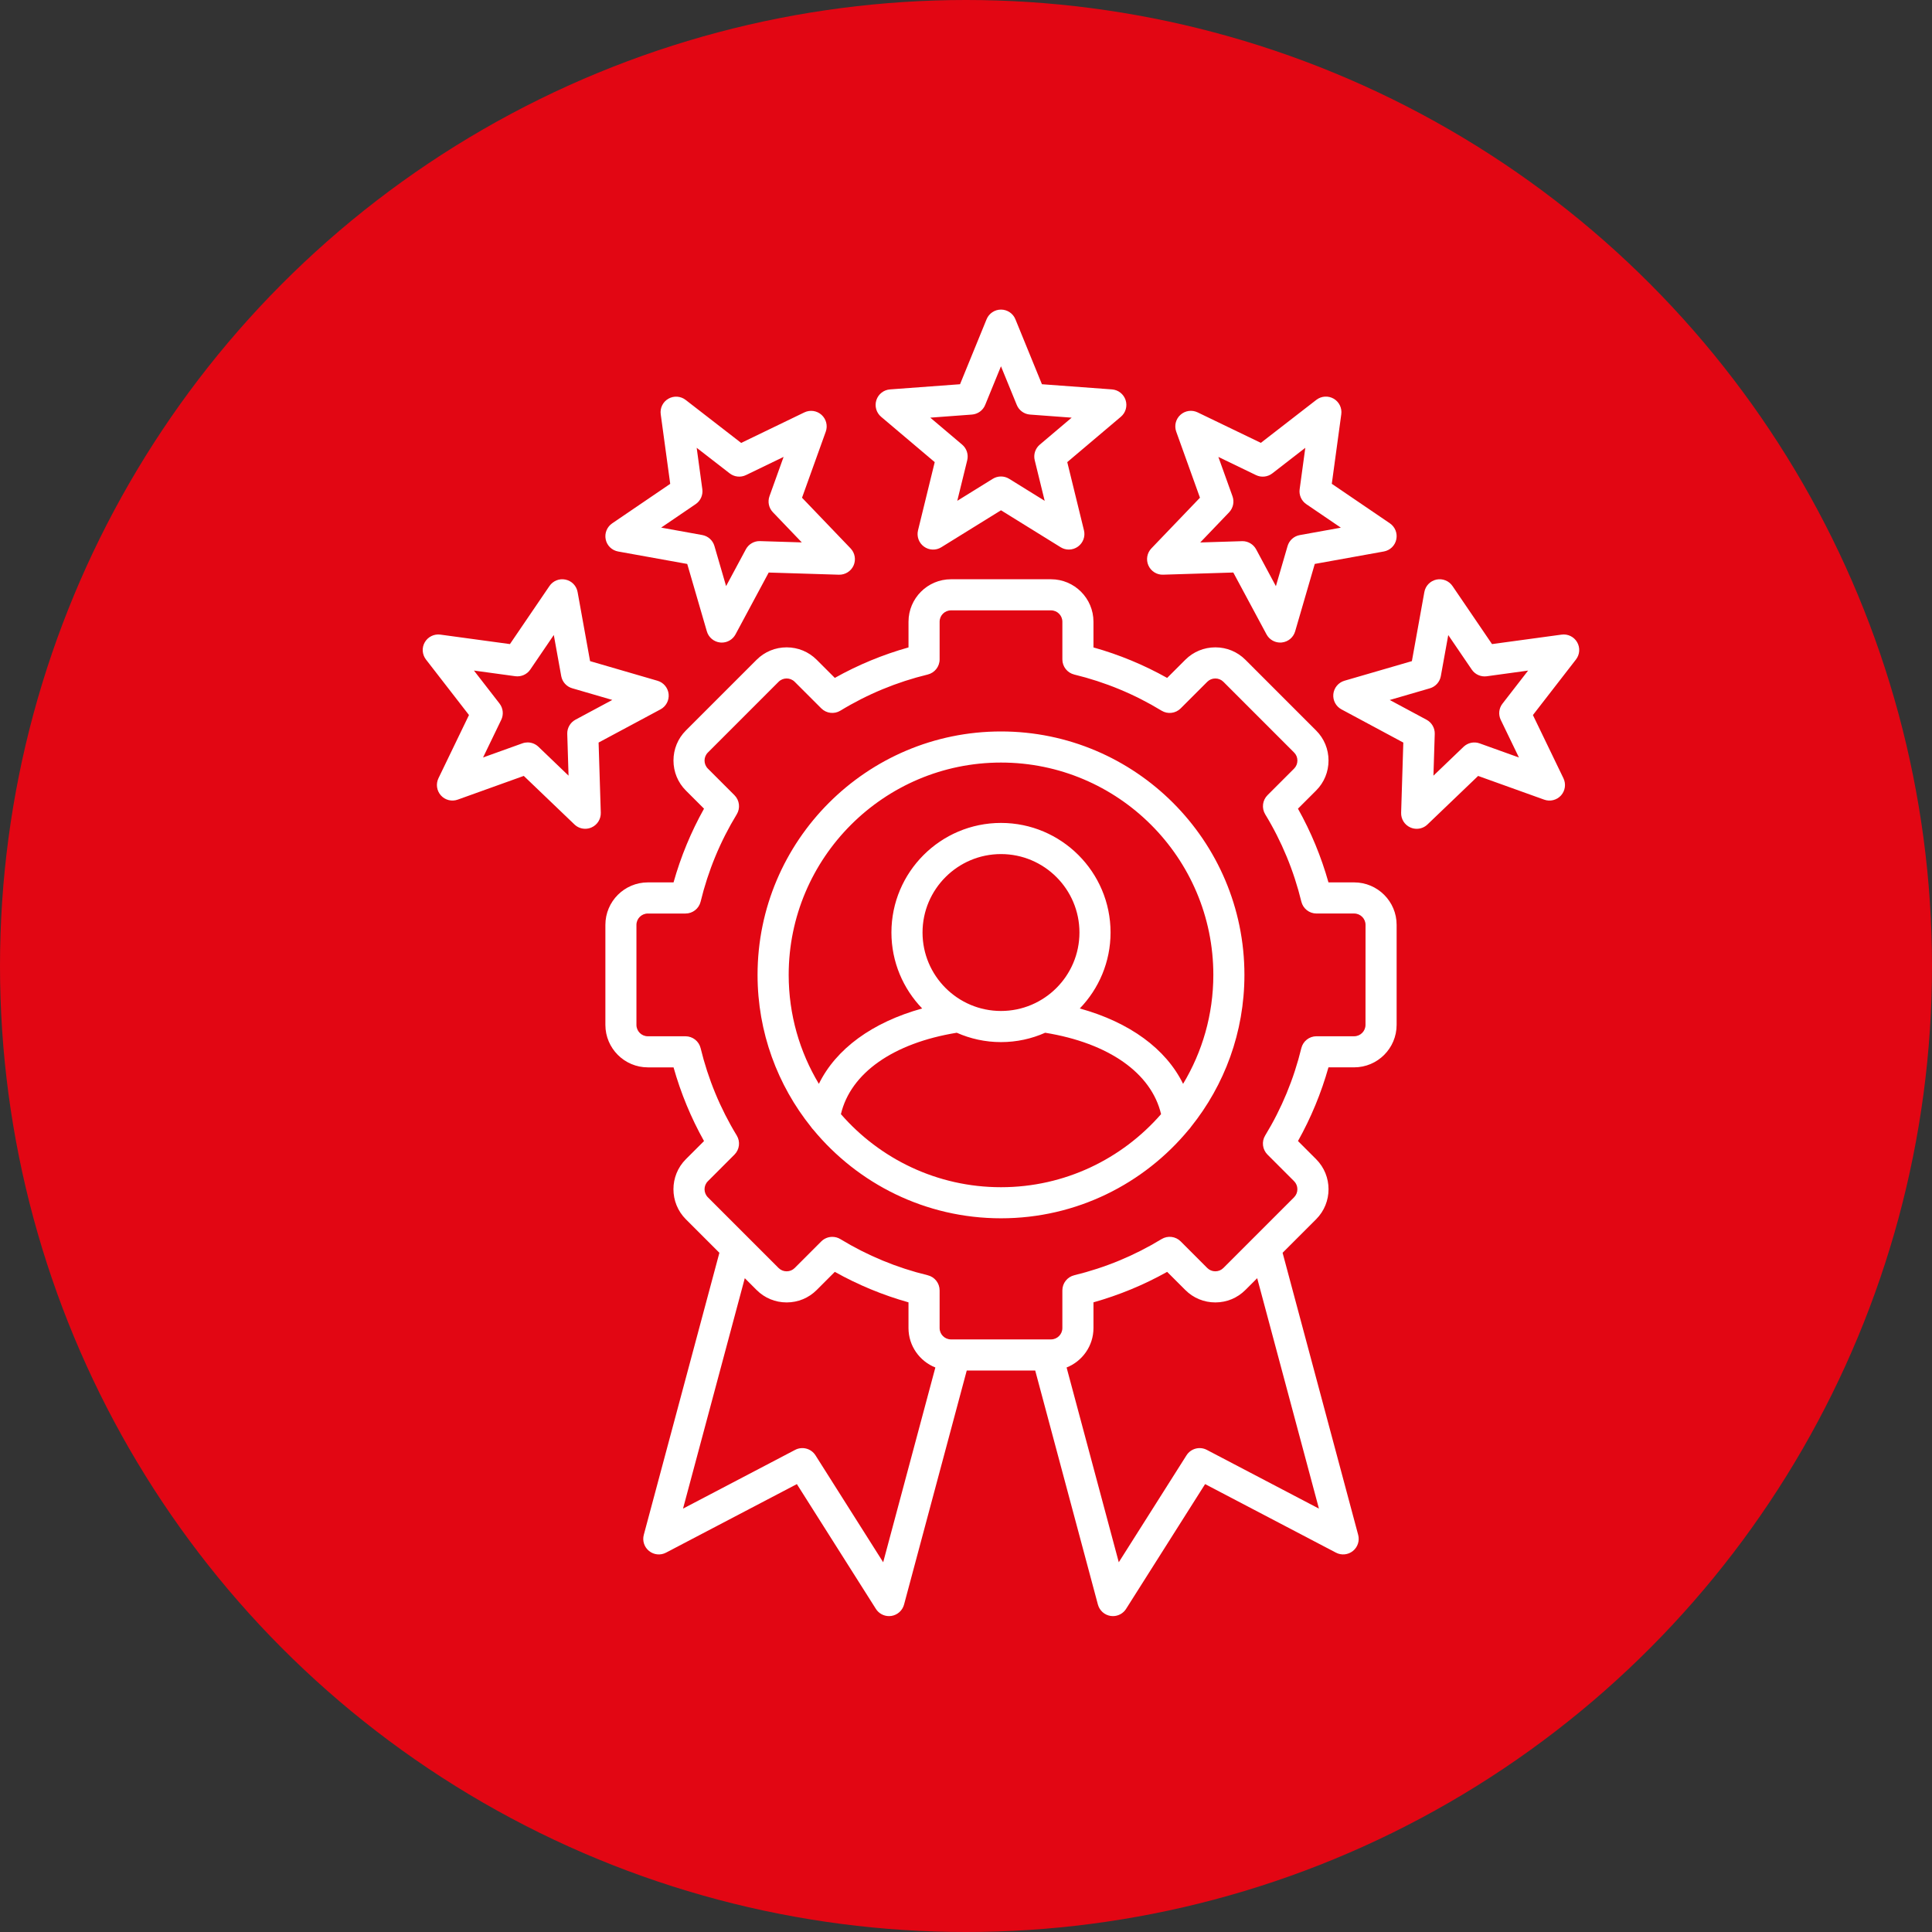 <?xml version="1.0" encoding="utf-8"?>
<!-- Generator: Adobe Illustrator 16.0.0, SVG Export Plug-In . SVG Version: 6.00 Build 0)  -->
<!DOCTYPE svg PUBLIC "-//W3C//DTD SVG 1.1//EN" "http://www.w3.org/Graphics/SVG/1.1/DTD/svg11.dtd">
<svg version="1.1" xmlns="http://www.w3.org/2000/svg" xmlns:xlink="http://www.w3.org/1999/xlink" x="0px" y="0px" width="90px"
	 height="90px" viewBox="0 0 90 90" enable-background="new 0 0 90 90" xml:space="preserve">
<rect x="0" y="0" width="90" height="90" fill="#333333" stroke="none"/>
<g id="Vrstva_2">
</g>
<g id="Vrstva_1">
	<g>
		<circle fill="#E20613" cx="45" cy="45" r="45"/>
		<path fill="#FFFFFF" d="M63.081,41.105h-1.196c-0.338-1.199-0.813-2.35-1.421-3.434l0.845-0.844
			c0.374-0.373,0.579-0.871,0.579-1.4s-0.205-1.025-0.579-1.398l-3.294-3.295c-0.373-0.373-0.87-0.578-1.399-0.578
			s-1.026,0.205-1.399,0.578L54.37,31.58c-1.083-0.607-2.233-1.084-3.432-1.42v-1.197c0-1.092-0.888-1.979-1.979-1.979h-4.658
			c-1.092,0-1.979,0.888-1.979,1.979v1.196c-1.198,0.337-2.349,0.813-3.433,1.42l-0.845-0.845c-0.373-0.373-0.87-0.578-1.399-0.578
			s-1.026,0.205-1.399,0.578l-3.295,3.295c-0.373,0.373-0.578,0.869-0.578,1.398s0.205,1.027,0.578,1.4l0.845,0.844
			c-0.606,1.084-1.082,2.234-1.42,3.434h-1.196c-1.091,0-1.979,0.887-1.979,1.979v4.659c0,1.091,0.888,1.979,1.979,1.979h1.196
			c0.338,1.198,0.813,2.349,1.42,3.433L31.95,54c-0.771,0.771-0.771,2.027,0,2.799l1.562,1.561L29.99,71.5
			c-0.074,0.277,0.022,0.572,0.247,0.752s0.534,0.211,0.789,0.076l6.095-3.193l3.681,5.813c0.134,0.212,0.366,0.337,0.612,0.337
			c0.036,0,0.072-0.003,0.109-0.008c0.284-0.044,0.516-0.252,0.591-0.529l2.921-10.904h3.189l2.921,10.904
			c0.075,0.277,0.307,0.485,0.591,0.529c0.037,0.005,0.073,0.008,0.109,0.008c0.246,0,0.479-0.125,0.612-0.337l3.681-5.813
			l6.095,3.193c0.255,0.134,0.564,0.104,0.789-0.076s0.321-0.475,0.247-0.752l-3.521-13.141l1.562-1.561
			c0.771-0.771,0.771-2.027,0-2.799l-0.845-0.845c0.606-1.083,1.082-2.234,1.42-3.433h1.196c1.091,0,1.979-0.887,1.979-1.979v-4.66
			C65.061,41.992,64.172,41.105,63.081,41.105L63.081,41.105z M41.142,72.776l-3.153-4.981c-0.202-0.318-0.614-0.429-0.949-0.254
			l-5.222,2.736l2.877-10.734l0.551,0.551c0.373,0.373,0.87,0.578,1.399,0.578s1.026-0.205,1.399-0.578l0.845-0.846
			c1.083,0.607,2.233,1.083,3.432,1.42v1.197c0,0.834,0.521,1.548,1.252,1.838L41.142,72.776L41.142,72.776z M61.441,70.277
			l-5.222-2.736c-0.334-0.175-0.746-0.064-0.948,0.254l-3.154,4.981l-2.431-9.073c0.732-0.29,1.252-1.004,1.252-1.838v-1.197
			c1.198-0.338,2.349-0.813,3.432-1.42l0.846,0.845c0.373,0.374,0.87,0.579,1.399,0.579s1.026-0.205,1.399-0.579l0.551-0.55
			L61.441,70.277L61.441,70.277z M63.61,47.744c0,0.291-0.237,0.529-0.529,0.529h-1.756l0,0c-0.334,0-0.625,0.229-0.704,0.554
			c-0.35,1.438-0.916,2.808-1.684,4.068c-0.174,0.285-0.129,0.652,0.106,0.889l1.24,1.24c0.1,0.1,0.154,0.233,0.154,0.375
			s-0.055,0.274-0.154,0.375l-3.294,3.294c-0.1,0.1-0.232,0.154-0.375,0.154s-0.275-0.055-0.375-0.154L55,57.828
			c-0.236-0.236-0.604-0.28-0.89-0.106c-1.26,0.768-2.629,1.334-4.067,1.684c-0.325,0.079-0.554,0.37-0.554,0.704v1.756
			c0,0.292-0.237,0.529-0.53,0.529h-4.658c-0.293,0-0.53-0.237-0.53-0.529v-1.756c0-0.334-0.229-0.625-0.554-0.704
			c-1.439-0.349-2.808-0.915-4.068-1.683c-0.116-0.071-0.247-0.105-0.377-0.105c-0.188,0-0.372,0.072-0.513,0.211l-1.239,1.24
			c-0.1,0.1-0.232,0.154-0.375,0.154s-0.275-0.055-0.375-0.154l-3.294-3.294c-0.207-0.207-0.207-0.543,0-0.749l1.239-1.24
			c0.236-0.236,0.28-0.604,0.106-0.89c-0.768-1.261-1.334-2.63-1.683-4.068c-0.079-0.325-0.37-0.554-0.704-0.554h-1.756
			c-0.292,0-0.53-0.237-0.53-0.529v-4.66c0-0.291,0.238-0.529,0.53-0.529h1.756c0.334,0,0.625-0.229,0.704-0.553
			c0.349-1.439,0.915-2.809,1.683-4.069c0.174-0.286,0.13-0.653-0.106-0.89l-1.239-1.239c-0.207-0.207-0.207-0.543,0-0.749
			l3.294-3.295c0.207-0.207,0.543-0.207,0.75,0L38.26,33c0.236,0.235,0.604,0.279,0.889,0.105c1.261-0.768,2.63-1.334,4.068-1.683
			c0.324-0.079,0.554-0.37,0.554-0.704v-1.756c0-0.292,0.237-0.529,0.53-0.529h4.658c0.293,0,0.53,0.237,0.53,0.529v1.756
			c0,0.335,0.229,0.625,0.554,0.705c1.438,0.349,2.807,0.915,4.067,1.683C54.396,33.28,54.764,33.236,55,33l1.24-1.24
			c0.1-0.1,0.232-0.154,0.375-0.154s0.275,0.055,0.375,0.154l3.294,3.295c0.1,0.099,0.154,0.232,0.154,0.374
			c0,0.143-0.055,0.275-0.154,0.375l-1.239,1.239c-0.236,0.236-0.28,0.604-0.107,0.89c0.768,1.261,1.334,2.63,1.684,4.069
			c0.079,0.324,0.37,0.553,0.704,0.553h1.756c0.292,0,0.53,0.238,0.53,0.529L63.61,47.744L63.61,47.744z M41.046,19.416l2.497,2.112
			l-0.778,3.177c-0.07,0.285,0.039,0.586,0.277,0.758c0.238,0.174,0.558,0.186,0.808,0.03l2.78-1.722l2.78,1.722
			c0.117,0.073,0.249,0.108,0.381,0.108c0.15,0,0.3-0.047,0.426-0.139c0.238-0.173,0.349-0.473,0.278-0.758l-0.778-3.177
			l2.497-2.112c0.225-0.189,0.312-0.497,0.221-0.777c-0.091-0.279-0.342-0.477-0.636-0.498l-3.262-0.241l-1.236-3.027
			c-0.111-0.272-0.377-0.45-0.671-0.45s-0.56,0.178-0.671,0.45l-1.237,3.027l-3.261,0.241c-0.294,0.021-0.545,0.219-0.636,0.498
			C40.734,18.919,40.821,19.227,41.046,19.416L41.046,19.416z M45.276,19.312c0.274-0.021,0.514-0.194,0.617-0.448l0.736-1.801
			l0.736,1.801c0.104,0.254,0.343,0.428,0.617,0.448l1.94,0.144l-1.485,1.257c-0.21,0.178-0.302,0.458-0.236,0.726l0.464,1.891
			l-1.654-1.025c-0.234-0.145-0.529-0.145-0.764,0l-1.654,1.025l0.464-1.891c0.065-0.268-0.026-0.548-0.236-0.726l-1.485-1.257
			L45.276,19.312L45.276,19.312z M28.796,25.691l3.218,0.58l0.914,3.141c0.082,0.282,0.327,0.487,0.62,0.518
			c0.025,0.003,0.051,0.004,0.075,0.004c0.266,0,0.512-0.145,0.639-0.381l1.547-2.882l3.269,0.101
			c0.294,0.008,0.564-0.16,0.685-0.429c0.119-0.269,0.064-0.584-0.139-0.796l-2.263-2.361l1.106-3.078
			c0.1-0.277,0.021-0.586-0.197-0.783s-0.534-0.242-0.8-0.114l-2.944,1.422l-2.586-2.003c-0.232-0.181-0.551-0.202-0.806-0.055
			c-0.255,0.146-0.396,0.434-0.355,0.725l0.442,3.24l-2.704,1.84c-0.243,0.166-0.362,0.462-0.301,0.75
			C28.276,25.418,28.506,25.639,28.796,25.691z M32.406,23.485c0.228-0.154,0.348-0.425,0.311-0.696l-0.263-1.929l1.538,1.192
			c0.217,0.168,0.511,0.199,0.759,0.079l1.752-0.847l-0.658,1.832c-0.093,0.26-0.031,0.548,0.159,0.746l1.346,1.405l-1.945-0.06
			c-0.272-0.01-0.53,0.139-0.66,0.381l-0.921,1.715l-0.544-1.869c-0.076-0.264-0.296-0.461-0.566-0.51l-1.915-0.346L32.406,23.485
			L32.406,23.485z M30.769,33.045c0.259-0.139,0.408-0.421,0.378-0.713c-0.031-0.293-0.236-0.538-0.519-0.62l-3.14-0.914
			l-0.581-3.218c-0.052-0.29-0.274-0.52-0.563-0.58c-0.288-0.062-0.584,0.057-0.749,0.301l-1.84,2.703l-3.24-0.441
			c-0.292-0.04-0.578,0.101-0.726,0.355s-0.125,0.573,0.055,0.806l2.003,2.585l-1.422,2.945c-0.128,0.266-0.082,0.582,0.114,0.8
			c0.197,0.219,0.507,0.296,0.784,0.196l3.077-1.105l2.361,2.262c0.138,0.133,0.318,0.201,0.501,0.201c0.1,0,0.2-0.02,0.295-0.063
			c0.269-0.119,0.438-0.39,0.43-0.684l-0.102-3.27L30.769,33.045L30.769,33.045z M26.806,33.527
			c-0.242,0.131-0.39,0.387-0.381,0.661l0.06,1.945l-1.404-1.347c-0.138-0.131-0.318-0.201-0.502-0.201
			c-0.082,0-0.165,0.014-0.245,0.043l-1.831,0.658l0.846-1.752c0.12-0.248,0.089-0.542-0.079-0.76l-1.192-1.537l1.928,0.264
			c0.272,0.036,0.543-0.084,0.697-0.311l1.095-1.609l0.346,1.914c0.049,0.271,0.246,0.49,0.511,0.567l1.868,0.544L26.806,33.527
			L26.806,33.527z M54.182,26.771l3.27-0.101l1.547,2.881c0.127,0.237,0.373,0.382,0.638,0.382c0.025,0,0.051-0.001,0.076-0.004
			c0.293-0.031,0.538-0.235,0.62-0.518l0.914-3.141l3.218-0.58c0.29-0.053,0.52-0.273,0.58-0.563
			c0.062-0.288-0.058-0.584-0.301-0.75l-2.704-1.84l0.442-3.24c0.04-0.291-0.101-0.578-0.355-0.725
			c-0.255-0.147-0.573-0.126-0.807,0.055l-2.585,2.003L55.79,19.21c-0.266-0.128-0.581-0.083-0.8,0.114s-0.297,0.506-0.197,0.783
			l1.106,3.078l-2.263,2.361c-0.203,0.212-0.259,0.526-0.139,0.795C53.617,26.611,53.891,26.783,54.182,26.771L54.182,26.771z
			 M57.414,23.117l-0.658-1.832l1.753,0.847c0.247,0.12,0.541,0.089,0.759-0.079l1.538-1.192l-0.263,1.929
			c-0.038,0.271,0.082,0.542,0.31,0.696l1.609,1.095l-1.915,0.346c-0.271,0.049-0.49,0.246-0.567,0.51l-0.544,1.869l-0.92-1.715
			c-0.127-0.235-0.372-0.382-0.639-0.382c-0.007,0-0.015,0-0.022,0.001l-1.944,0.06l1.346-1.405
			C57.446,23.665,57.508,23.377,57.414,23.117z M73.47,29.918c-0.147-0.255-0.434-0.396-0.726-0.355l-3.24,0.441l-1.84-2.703
			c-0.165-0.244-0.461-0.362-0.75-0.302c-0.287,0.062-0.51,0.29-0.562,0.58l-0.581,3.219l-3.14,0.913
			c-0.283,0.083-0.487,0.328-0.519,0.621c-0.03,0.292,0.119,0.574,0.378,0.713l2.882,1.547l-0.102,3.27
			c-0.009,0.294,0.16,0.564,0.43,0.684c0.095,0.043,0.195,0.063,0.295,0.063c0.183,0,0.363-0.068,0.501-0.201l2.361-2.262
			l3.077,1.105c0.277,0.1,0.587,0.022,0.784-0.196c0.196-0.218,0.241-0.535,0.113-0.8l-1.422-2.945l2.003-2.585
			C73.595,30.491,73.616,30.173,73.47,29.918L73.47,29.918z M69.911,33.535l0.847,1.752l-1.832-0.658
			c-0.258-0.093-0.547-0.031-0.746,0.158l-1.405,1.347l0.061-1.945c0.009-0.274-0.14-0.53-0.382-0.661l-1.714-0.92l1.868-0.544
			c0.264-0.077,0.462-0.296,0.511-0.567l0.346-1.914l1.095,1.608c0.154,0.228,0.424,0.348,0.696,0.312l1.929-0.265l-1.192,1.538
			C69.822,32.993,69.792,33.287,69.911,33.535L69.911,33.535z M46.63,34.074c-6.253,0-11.34,5.086-11.34,11.34
			c0,2.678,0.935,5.143,2.493,7.085c0.029,0.045,0.063,0.087,0.101,0.124c2.081,2.521,5.229,4.13,8.746,4.13s6.664-1.608,8.746-4.13
			c0.038-0.037,0.071-0.079,0.101-0.125c1.559-1.941,2.493-4.406,2.493-7.084C57.97,39.16,52.883,34.074,46.63,34.074L46.63,34.074z
			 M46.63,55.305c-2.974,0-5.643-1.321-7.457-3.404c0.452-1.912,2.435-3.31,5.397-3.792c0.631,0.279,1.327,0.436,2.06,0.436
			s1.429-0.156,2.059-0.436c2.963,0.482,4.946,1.88,5.398,3.792C52.272,53.983,49.604,55.305,46.63,55.305L46.63,55.305z
			 M46.63,47.095c-2.016,0-3.655-1.64-3.655-3.655s1.64-3.654,3.655-3.654s3.655,1.639,3.655,3.654S48.646,47.095,46.63,47.095z
			 M55.113,50.49c-0.801-1.633-2.486-2.866-4.812-3.512c0.886-0.918,1.433-2.166,1.433-3.539c0-2.814-2.29-5.104-5.104-5.104
			s-5.104,2.289-5.104,5.104c0,1.373,0.547,2.621,1.432,3.539c-2.324,0.646-4.01,1.879-4.812,3.512
			c-0.892-1.484-1.406-3.222-1.406-5.076c0-5.454,4.437-9.891,9.891-9.891c5.453,0,9.891,4.437,9.891,9.891
			C56.521,47.269,56.006,49.006,55.113,50.49L55.113,50.49z"/>
	</g>
</g>
</svg>

